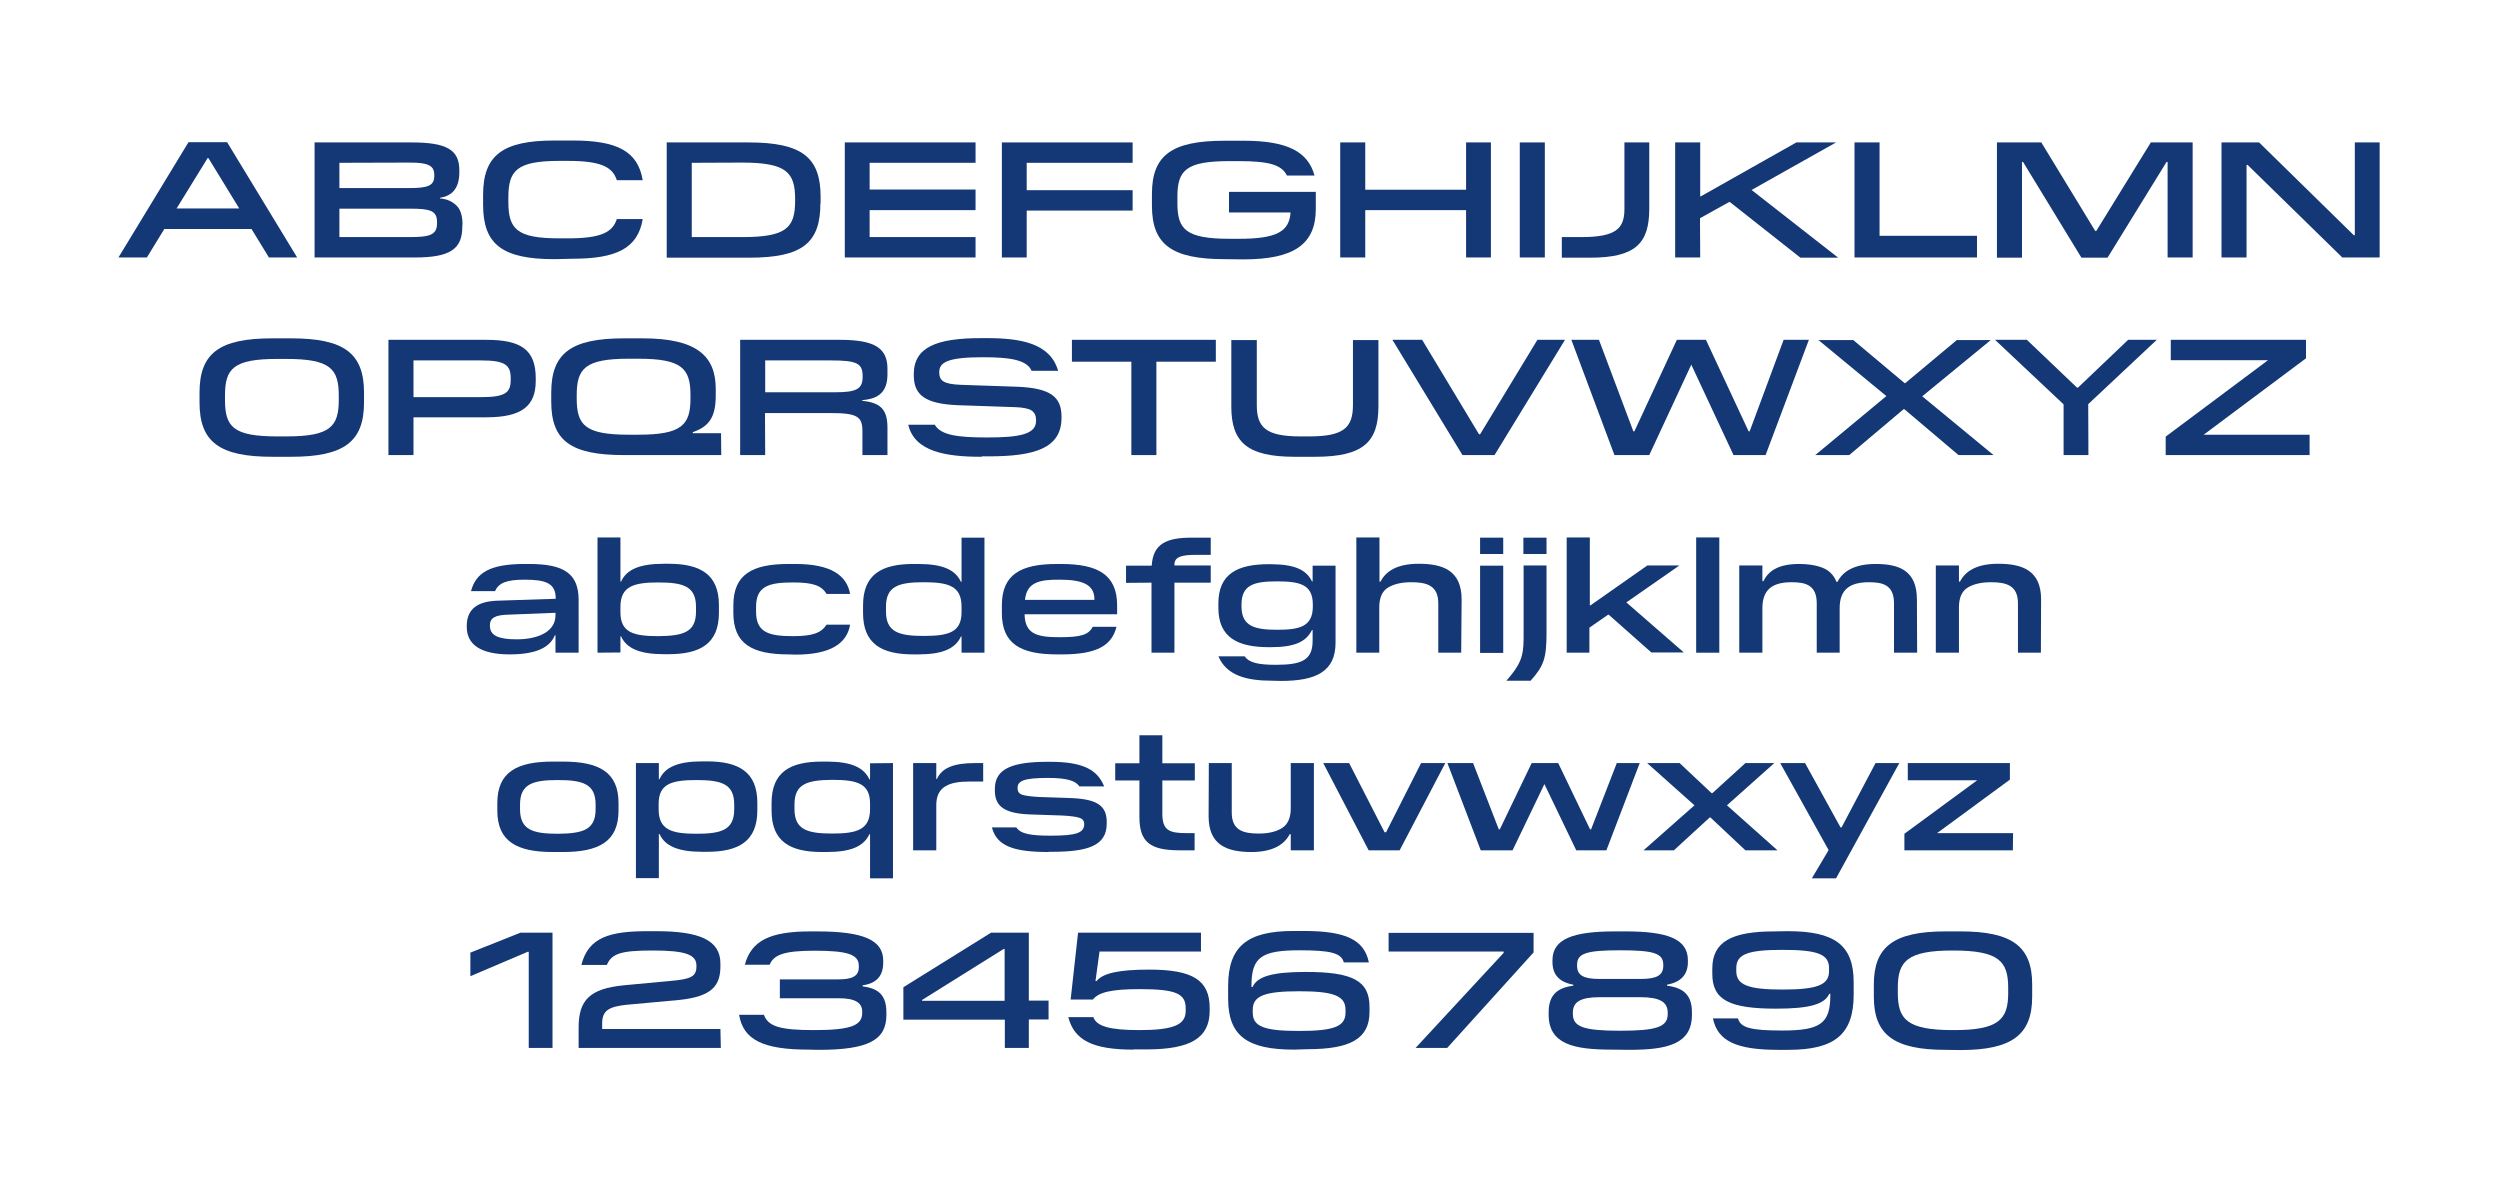 <?xml version="1.0" encoding="utf-8"?>
<!-- Generator: Adobe Illustrator 26.2.1, SVG Export Plug-In . SVG Version: 6.00 Build 0)  -->
<svg version="1.1" id="Layer_1" xmlns="http://www.w3.org/2000/svg" xmlns:xlink="http://www.w3.org/1999/xlink" x="0px" y="0px"
	 viewBox="0 0 1177.8 561" style="enable-background:new 0 0 1177.8 561;" xml:space="preserve">
<style type="text/css">
	.st0{fill:#143775;}
</style>
<g>
	<path class="st0" d="M140,121.3h-13.3l-8.2-13.4H77.4l-8.2,13.4H55.8l33-54.3H107L140,121.3z M97.8,74.5L83.2,98.2h29.5L98.2,74.5
		C98.2,74.5,97.8,74.5,97.8,74.5z"/>
	<path class="st0" d="M217.8,106.8c0,10.5-5.7,14.5-22.3,14.5h-47.3V67.1h45.6c16.4,0,22.6,3.3,22.6,13.1v0.9c0,8-3.7,11.2-9.1,12.1
		v0.3c2.9,0.2,5.4,1.2,7.4,3c2.1,1.8,3.1,4.7,3.2,8.8L217.8,106.8L217.8,106.8z M159.9,76.7v11.9h33.2c8.6,0,11.5-1.2,11.5-5.7v-0.5
		c0-4.4-2.9-5.8-11.5-5.8L159.9,76.7L159.9,76.7z M159.9,98.3v13.4h33.3c9.8,0,12.7-1.3,12.7-6.6v-0.4c0-5.5-3.2-6.4-12.9-6.4
		L159.9,98.3L159.9,98.3z"/>
	<path class="st0" d="M261.2,122.1c-24.6,0-33.6-7-33.6-25.6v-4.7c0-18.6,9.1-25.6,33.6-25.6h8.6c20.9,0,30.7,5,33,18.7h-12.2
		c-2-6.2-7.3-9.1-23.1-9.1h-4c-20.1,0-24,4.6-24,17.2v2.2c0,12.7,4,17.1,24,17.1h4c15.8,0,21.1-2.9,23.1-9.1h12.2
		c-2.3,13.7-12.2,18.7-33,18.7L261.2,122.1L261.2,122.1z"/>
	<path class="st0" d="M386.5,95.8c0,18.6-8.4,25.6-33.5,25.6h-38.9V67.1h38.5c25.2,0,34,7,34,25.6V95.8z M325.9,76.7v35h23.8
		c20.8,0,24.9-4.4,24.9-17.1v-0.8c0-12.6-4.1-17.2-24.9-17.2L325.9,76.7L325.9,76.7z"/>
	<path class="st0" d="M459.6,121.3H398V67.1h61.6v9.6h-49.9v12.6h49.9V99h-49.9v12.7h49.9L459.6,121.3L459.6,121.3z"/>
	<path class="st0" d="M483.8,121.3H472V67.1h61.6v9.6h-49.9v12.9h49.9v9.6h-49.9V121.3z"/>
	<path class="st0" d="M577,122.1c-25,0-34.3-6.9-34.3-25.2v-5.5c0-18.3,9.3-25.1,34.3-25.1h8.8c20.7,0,30.4,5.1,33.5,16.4h-13
		c-2.5-5-8.2-6.8-22.7-6.8h-4.2c-20.7,0-24.7,4.3-24.7,16.8v3.1c0,12.3,4,16.7,24.7,16.7h4.2c18.1,0,23.8-3.5,24.4-12.4h-29v-9.7
		h40.9v8c0,16.7-10.3,23.8-34.1,23.8L577,122.1L577,122.1z"/>
	<path class="st0" d="M702.4,121.3h-11.7V99h-47.5v22.3h-11.8V67.1h11.8v22.3h47.5V67.1h11.7L702.4,121.3L702.4,121.3z"/>
	<path class="st0" d="M727.8,121.3H716V67.1h11.8V121.3z"/>
	<path class="st0" d="M735.8,121.3v-9.6h9.1c16.3,0,20.4-3.9,20.4-13.2V67.1H777v31.2c0,16.4-6.5,23.1-27.9,23.1H735.8z"/>
	<path class="st0" d="M801,121.3h-11.8V67.1H801v25.4h0.3l45-25.4H865l-39.8,22.4l40.8,31.9h-17.8L815,95.2h-0.4l-13.7,7.6
		L801,121.3L801,121.3z"/>
	<path class="st0" d="M931.4,121.3h-57.7V67.1h11.8v44h45.9L931.4,121.3L931.4,121.3z"/>
	<path class="st0" d="M1033,121.3h-11.8v-45h-0.5l-27.8,45.1h-12.3l-27.5-45.1h-0.5v45.1h-11.8V67.1h20.9l25.4,41.7h0.5l25.7-41.7
		h19.7L1033,121.3L1033,121.3z"/>
	<path class="st0" d="M1121.1,121.3h-17.6l-44.6-43.6h-0.5v43.6h-11.8V67.1h17.7l44.6,43.7h0.5V67.1h11.7L1121.1,121.3L1121.1,121.3
		z"/>
	<path class="st0" d="M128.3,215.2c-25,0-34.3-7-34.3-25.6V185c0-18.6,9.3-25.6,34.3-25.6h8.8c25,0,34.4,7,34.4,25.6v4.6
		c0,18.6-9.5,25.6-34.4,25.6H128.3z M135,205.6c20.5,0,24.6-4.6,24.6-17.1v-2.2c0-12.6-4.1-17.2-24.6-17.2h-4.4
		c-20.7,0-24.6,4.6-24.6,17.2v2.2c0,12.6,3.9,17.1,24.6,17.1H135z"/>
	<path class="st0" d="M194.8,214.4H183v-54.3h46.1c16.3,0,23.3,4.6,23.3,18.1v1.2c0,12-6.7,17.2-23.3,17.2h-34.3L194.8,214.4
		L194.8,214.4z M194.8,169.8v17.3h31.9c11.5,0,13.9-2.2,13.9-8.1v-0.9c0-6.2-2.8-8.3-13.9-8.3H194.8z"/>
	<path class="st0" d="M339.8,214.4H294c-25,0-34.3-6.7-34.3-25.1V185c0-18.6,9.3-25.6,34.3-25.6h8.8c25.4,0,34.4,8.3,34.4,23.8v3.3
		c0,10.5-3.6,14.6-10.8,17.1v0.5h13.3L339.8,214.4L339.8,214.4z M300.7,204.8c20.5,0,24.6-4.6,24.6-17.1v-1.5
		c0-12.6-4-17.2-24.6-17.2h-4.4c-20.7,0-24.6,4.6-24.6,17.2v1.5c0,12.6,3.9,17.1,24.6,17.1L300.7,204.8L300.7,204.8z"/>
	<path class="st0" d="M360.5,214.4h-11.8v-54.3h47.1c16.4,0,22.3,4,22.3,13.6v2.6c0,8.1-3.9,11.6-11.9,12.2v0.3
		c7.8,0.9,11.9,3.3,11.9,12.6v13h-11.8V203c0-6.8-2.6-8.4-15-8.4h-30.9L360.5,214.4L360.5,214.4z M360.5,169.8v15h33
		c9.9,0,12.9-1.5,12.9-7.2v-0.5c0-6-2.9-7.3-15-7.3H360.5z"/>
	<path class="st0" d="M462.5,215.2c-16.7,0-31.6-2.3-34.6-15.1h12.5c2.8,4.9,10.7,6,24.7,6c15.2,0,23-1.5,23-7.8v-0.6
		c0-1.9-0.7-3.3-2.1-4.3c-1.3-0.9-4.1-1.5-8.2-1.6l-26.4-0.9c-15.4-0.6-20.9-4.7-20.9-14.1v-0.5c0-12.9,11-17,31.8-17h2.6
		c16,0,29.9,2.4,33.6,15.4H486c-2.2-5.3-10.7-6.4-22.9-6.4c-16.4,0-20.6,2.3-20.6,7v0.1c0,3.9,1.9,5.6,10.3,5.9l26.4,0.9
		c15.4,0.6,20.9,4.6,20.9,14v0.6c0,14.4-12.6,18.2-34.4,18.2H462.5z"/>
	<path class="st0" d="M544.8,214.4H533v-44h-28v-10.3h67.8v10.3h-28L544.8,214.4L544.8,214.4z"/>
	<path class="st0" d="M610,215.2c-22.6,0-29.9-7-29.9-23.7v-31.3h12v30.6c0,10.7,4.4,14.8,20.7,14.8h4c16.2,0,20.6-4.1,20.6-14.8
		v-30.6h12v31.3c0,16.8-7.2,23.7-29.9,23.7H610z"/>
	<path class="st0" d="M704.1,214.4H689l-33-54.3h14l26.8,44.5h0.5l27-44.5h13L704.1,214.4z"/>
	<path class="st0" d="M831.8,214.4h-15.1l-19.9-42.6L777,214.4h-16.4l-20.3-54.3h13l16.2,43.1h0.5l20-43.1h13.7l20.1,43.1h0.5
		l16-43.1h11.9L831.8,214.4z"/>
	<path class="st0" d="M939.2,214.4h-16.5l-25.5-21.6h-0.4l-25.6,21.6h-16l33.5-27.8l-32-26.4h16.4l24.2,20.3h0.3l24.3-20.3h16
		l-32.3,26.5L939.2,214.4z"/>
	<path class="st0" d="M983.9,214.4h-11.7v-23.9l-32.3-30.4h15l23.6,22.5h0.5l23.6-22.5h13.5l-32.3,30.3L983.9,214.4L983.9,214.4z"/>
	<path class="st0" d="M1088.1,214.4h-67.8v-8.7l48.2-36h-45.8v-9.6h63.7v8.7l-48.2,36h49.9L1088.1,214.4L1088.1,214.4z"/>
	<path class="st0" d="M272.5,307.5h-10.8v-8.2h-0.3c-2.2,5.4-8.3,9-21.2,9c-13.9,0-20.3-4.7-20.3-13v-0.6
		c0.1-7.8,5.1-11.4,14.5-11.7l27.4-0.9v-0.2c0-7.1-4.6-8.8-14.6-8.8c-8.6,0-12.2,1.5-14,5.4h-11.3c2.3-8.6,8.8-12.8,25.3-12.8h2.1
		c16.5,0,23.3,4.6,23.3,17V307.5z M230.8,294.8c0,4.6,4,6.4,12.6,6.4c10.6,0,18.3-3.9,18.3-11.3v-1.2l-22.7,0.9
		c-5.7,0.2-8.2,1.5-8.2,5V294.8z"/>
	<path class="st0" d="M281.5,307.5v-54.3h10.8V274h0.3c2.6-5.8,8.9-8.4,20.2-8.4h2.2c14.8,0,23.7,4.9,23.7,19.5v3.6
		c0,14.6-8.9,19.5-23.7,19.5h-2.2c-11.2,0-17.6-2.6-20.2-8.4h-0.3v7.6L281.5,307.5L281.5,307.5z M327.9,288.2v-2.3
		c0-9.7-6-11.5-17.8-11.5c-11.5,0-17.8,1.8-17.8,11.5v2.6c0,9.5,6.2,11.2,17.8,11.2C321.8,299.6,327.9,297.9,327.9,288.2z"/>
	<path class="st0" d="M371.5,308.3c-17.1,0-26-4.9-26-19.5v-3.6c0-14.6,8.9-19.5,26-19.5h3.3c16.4,0,24.1,5.2,25.7,14.1h-11.1
		c-2.4-4-6.5-5.4-15.8-5.4c-11.5,0-17.4,1.8-17.4,11.5v2.3c0,9.7,5.9,11.5,17.4,11.5c9.2,0,13.3-1.5,15.8-5.4h11.1
		c-1.5,8.9-9.3,14.1-25.7,14.1L371.5,308.3L371.5,308.3z"/>
	<path class="st0" d="M463.8,307.5H453v-7.6h-0.3c-2.7,5.8-8.8,8.4-20.2,8.4h-2.2c-14.9,0-23.7-4.9-23.7-19.5v-3.6
		c0-14.6,8.8-19.5,23.7-19.5h2.2c11.4,0,17.5,2.6,20.2,8.4h0.3v-20.8h10.8L463.8,307.5L463.8,307.5z M453,288.4v-2.6
		c0-9.7-6.1-11.5-17.8-11.5c-11.7,0-17.8,1.8-17.8,11.5v2.3c0,9.7,6.1,11.5,17.8,11.5C446.9,299.6,453,297.9,453,288.4z"/>
	<path class="st0" d="M526,295.3c-2.2,8.8-9.2,13-25.7,13H498c-17.1,0-26-4.9-26-19.5v-3.6c0-14.6,8.9-19.5,26-19.5h1.9
		c17.1,0,26.4,4.9,26.4,19.5v4.2h-43.6c0.2,9.4,6,10.8,16.4,10.8c10.2,0,13.7-1.1,15.7-4.9L526,295.3L526,295.3z M482.9,282.6h32.7
		v-0.3c0-7.2-6.2-9.2-16.4-9.2C489.4,273,483.7,274.5,482.9,282.6z"/>
	<path class="st0" d="M530.5,274.6v-8.1h12.1c0.6-10.2,6.8-13.2,18.7-13.2h9.1v8.1h-6.9c-6.8,0-10.2,0.9-10.2,4.6v0.4h17.1v8.1
		h-17.1v33h-10.8v-33L530.5,274.6L530.5,274.6z"/>
	<path class="st0" d="M599.4,320.7c-12.5,0-21.6-2.6-25.4-11.5h12.4c2.1,3.1,6.7,4,14.7,4c12,0,17.3-2.1,17.3-11.3v-5.1h-0.3
		c-2.7,5.5-8.1,8.1-19.3,8.1h-1c-14.6,0-23.8-4.5-23.8-18.5v-2.1c0-14.1,9.2-18.5,23.8-18.5h1c11.2,0.1,16.6,2.6,19.3,8.1h0.3v-7.4
		h10.8v36.3c0,13.7-9.4,18-25.7,18L599.4,320.7L599.4,320.7z M618.5,285.7v-0.9c0-9.5-6.2-10.9-16.8-10.9
		c-10.7,0-16.8,1.5-16.8,10.9v0.9c0,9.3,6.1,11,16.8,11C612.3,296.7,618.5,295.2,618.5,285.7z"/>
	<path class="st0" d="M688.4,307.5h-10.8v-23.3c0-8.6-5.8-9.9-12.8-9.9c-4.6,0-8.3,0.9-11,2.6c-2.7,1.7-4,4.8-4,9.3v21.3h-10.8
		v-54.3h10.9V274h0.5c2.4-4.7,7.5-8.4,18-8.4c11.3,0,20.2,3.1,20.2,16.8L688.4,307.5L688.4,307.5z"/>
	<path class="st0" d="M708.2,253.3v7.7h-10.9v-7.7L708.2,253.3L708.2,253.3z M708.2,266.5v41.1h-10.9v-41.1H708.2z"/>
	<path class="st0" d="M728.6,266.5V298c0,12-1.2,15.7-7.5,22.7h-11.4c6.7-7.7,8.1-11.4,8.1-20.1v-34.2H728.6z M728.6,253.3v7.7
		h-10.9v-7.7L728.6,253.3L728.6,253.3z"/>
	<path class="st0" d="M749,307.5h-10.9v-54.3H749v32h0.3l26.8-18.8h15.1l-25,17.4l27.1,23.6h-15.3l-20.1-17.8h-0.3l-8.8,6.1V307.5z"
		/>
	<path class="st0" d="M810,307.5h-10.9v-54.3H810L810,307.5L810,307.5z"/>
	<path class="st0" d="M903.2,307.5h-10.9v-23.3c0-8.6-5.3-9.9-11.7-9.9c-8.5,0-13.9,2.9-13.9,12.2v21h-10.8v-23.3
		c0-8.6-5.3-9.9-11.8-9.9c-8.4,0-13.8,2.9-13.8,12.2v21h-10.9v-41.1h10.9v7.4h0.5c2.4-5,7.3-8.1,16.8-8.1c4.1,0,7.7,0.5,10.8,1.7
		c3.2,1.2,5.4,3.3,6.8,6.7h0.5c2.5-5,8.1-8.4,17.9-8.4c11.2,0,19.5,3.1,19.5,16.8L903.2,307.5L903.2,307.5z"/>
	<path class="st0" d="M961.5,307.5h-10.8v-23.3c0-8.6-5.8-9.9-12.8-9.9c-4.6,0-8.3,0.9-11,2.6c-2.7,1.7-4,4.8-4,9.3v21.3H912v-41.1
		h10.9v7.6h0.5c2.4-4.7,7.5-8.4,18-8.4c11.3,0,20.2,3.1,20.2,16.8L961.5,307.5L961.5,307.5z"/>
	<path class="st0" d="M260.4,401.4c-16.8,0-26.1-4.9-26.1-19.5v-3.6c0-14.6,9.3-19.5,26.1-19.5h4.8c16.9,0,26.2,4.9,26.2,19.5v3.6
		c0,14.6-9.3,19.5-26.2,19.5H260.4z M280.6,381.3v-2.3c0-9.7-6.1-11.5-17.8-11.5c-11.7,0-17.8,1.8-17.8,11.5v2.3
		c0,9.7,6.1,11.5,17.8,11.5C274.5,392.7,280.6,391,280.6,381.3z"/>
	<path class="st0" d="M299.6,359.5h10.8v7.6h0.3c2.6-5.8,8.9-8.4,20.2-8.4h2.2c14.8,0,23.7,4.9,23.7,19.5v3.6
		c0,14.6-8.9,19.5-23.7,19.5h-2.2c-11.2,0-17.6-2.6-20.2-8.4h-0.3v20.8h-10.8V359.5z M310.3,378.7v2.6c0,9.7,6.2,11.5,17.8,11.5
		c11.8,0,17.8-1.8,17.8-11.5v-2.3c0-9.7-6-11.5-17.8-11.5C316.5,367.5,310.3,369.2,310.3,378.7z"/>
	<path class="st0" d="M420.7,359.5v54.3h-10.8V393h-0.3c-2.7,5.8-8.8,8.4-20.2,8.4h-2.2c-14.9,0-23.7-4.9-23.7-19.5v-3.6
		c0-14.6,8.8-19.5,23.7-19.5h2.2c11.4,0,17.5,2.6,20.2,8.4h0.3v-7.6L420.7,359.5L420.7,359.5z M374.3,378.9v2.3
		c0,9.7,6.1,11.5,17.8,11.5c11.6,0,17.8-1.8,17.8-11.5v-2.6c0-9.5-6.1-11.2-17.8-11.2C380.5,367.5,374.3,369.2,374.3,378.9z"/>
	<path class="st0" d="M463.2,359.5v8.7h-6.4c-9.4,0-15.7,2.2-15.7,11.1v21.3h-10.9v-41.1h10.9v7.5h0.3c2.4-5.4,8.3-7.5,17.9-7.5
		L463.2,359.5L463.2,359.5z"/>
	<path class="st0" d="M494,401.4c-16.7,0-24.4-2.9-26.7-11.6h11.5c2.1,3.2,7.2,3.9,16.3,3.9c11.9,0,15.5-1.3,15.7-5.2v-0.2
		c0-1.5-0.7-2.5-2.2-3c-1.4-0.5-4.2-0.9-8.3-1.1l-14.9-0.5c-12-0.4-16.7-3.7-16.7-11.2v-0.9c0-9.7,8.7-12.7,25-12.7h1
		c16,0,22.4,4,25.5,11.6h-11.7c-1.8-2.8-6.2-4-14.9-4c-10.9,0-14.2,1.3-14.2,4.7v0.2c0,1.5,0.7,2.5,2.1,3c1.5,0.5,4.3,0.9,8.4,1.1
		l14.9,0.5c12,0.5,16.6,3.6,16.6,11.2v0.8c0,10.4-8.8,13.3-25.8,13.3H494z"/>
	<path class="st0" d="M525.4,367.7v-8.1h11.4v-13.2h10.8v13.2h15.3v8.1h-15.3v15.7c0,8,3.5,9.1,11.5,9.1h3.7v8.1h-7.1
		c-14,0-18.9-4-18.9-15.7v-17.2L525.4,367.7L525.4,367.7z"/>
	<path class="st0" d="M569.5,359.5h10.8v23.3c0,8.6,5.7,9.9,12.8,9.9c4.6,0,8.2-0.9,10.9-2.6s4.1-4.8,4.1-9.3v-21.3H619v41.1h-10.9
		V393h-0.5c-2.4,4.7-7.7,8.4-18,8.4c-11.3,0-20.2-3.1-20.2-16.8L569.5,359.5L569.5,359.5z"/>
	<path class="st0" d="M659.4,400.6h-14.6l-21.4-41.1h12.2l16.7,32.6h0.7l16.5-32.6h11.4L659.4,400.6z"/>
	<path class="st0" d="M756.8,400.6h-14.2l-15-31.2l-15,31.2h-15l-15.7-41.1H694l12.1,31.2h0.5l15-31.2h12.5l15,31.2h0.5l12.1-31.2
		h10.8L756.8,400.6z"/>
	<path class="st0" d="M837.4,400.6h-15.1l-16.5-15.5h-0.3l-16.9,15.5h-14.3l24-21.2l-22.3-19.9h15.3l15.1,14.2h0.3l15.6-14.2h13.6
		l-22.3,19.9L837.4,400.6z"/>
	<path class="st0" d="M865,413.8h-11.4l7.9-13.3l-22.8-41h11.7l16.7,30.3h0.5l16-30.3h11.2L865,413.8z"/>
	<path class="st0" d="M948.3,400.6h-51.1v-7.8l34.3-25.2h-32.7v-8.1h48.1v7.8l-34.3,25.2h35.8L948.3,400.6L948.3,400.6z"/>
	<path class="st0" d="M260.4,493.7h-11.3v-45.3h-0.5l-27,11.5v-11.1l23.6-9.4h15.1V493.7z"/>
	<path class="st0" d="M339.6,493.7h-67v-9.6c0-13.1,5.4-18.3,21.2-19.9l22.4-2.1c9.3-0.8,11.9-2.1,11.9-6.7v-0.5
		c0-5.1-5-7.1-20.5-7.1c-15,0-19.4,1.4-21.7,6.8h-12c3.3-13.2,13.7-15.9,31.3-15.9h4c20.1,0,30.2,4.1,30.2,15.2v1.3
		c0,9.2-4,14.3-19.4,15.9l-25.1,2.3c-8.3,0.9-11.2,2.9-11.2,8.7v2.7h55.7L339.6,493.7L339.6,493.7z"/>
	<path class="st0" d="M381,494.5c-21.5,0-30.8-4.6-32.8-16.4h11.7c2,5.5,7.6,7.2,23.6,7.2c17.2,0,22.7-2.1,22.7-8.1v-0.6
		c0-4.3-3.5-6.3-11-6.3h-27.8v-8.9h27.7c6.5,0,9.5-1.6,9.5-5.7V455c0-5.3-5.2-7.1-20.7-7.1c-14,0-19.3,1.7-21.3,6.6h-11.7
		c3.1-11.3,11.7-15.7,31-15.7h3c22,0,31.2,4.1,31.2,13.8v0.9c0,6.2-3.1,9.8-9.7,10.7v0.5c8,1,11.2,4.6,11.2,12.4v1.1
		c0,11.9-8.7,16.4-32,16.4L381,494.5L381,494.5z"/>
	<path class="st0" d="M484.7,493.7h-11.3v-13.3h-47.8v-15.3l41.3-25.7h17.8v32h9.3v8.9h-9.3L484.7,493.7L484.7,493.7z M434.5,471.5
		h38.8v-24.4h-0.5l-38.4,24V471.5z"/>
	<path class="st0" d="M534,494.5c-19.2,0-27.9-4.4-30.7-15.3h11.8c1.5,4.3,7.7,6.1,21.6,6.1c16.2,0,21.9-2.5,21.9-9V475
		c0-6.9-4.6-9-21.7-9c-13,0-19.3,1.4-22,4.9h-10.5l3.5-31.5h57.9v8.9H518l-1.9,13.9h0.5c3-3.7,10.5-5.4,24.8-5.4
		c20.6,0,28.5,5,28.5,18.1v1.3c0,6.4-2.3,11-7.1,13.9c-4.7,2.9-12.2,4.3-22.7,4.3H534z"/>
	<path class="st0" d="M609.7,494.5c-22,0-31.1-6.4-31.1-24v-5.9c0-18.6,8.8-26,30.8-26h4.8c19.8,0,28.5,4.1,30.7,14.8h-11.8
		c-1.2-4.4-6.1-5.7-20.9-5.7c-17.9,0-22.6,3.3-22.6,16.6v0.7h0.5c2.2-5,9.5-7.1,25-7.1c21.9,0,30.1,4,30.1,16.4v2.5
		c0,12.6-9.1,17.5-29.2,17.5L609.7,494.5L609.7,494.5z M633.9,477.1v-1.4c0-6.5-5.5-8.7-21.8-8.7c-16.4,0-21.9,2.2-21.9,8.7v1.4
		c0,6.6,5.5,8.6,21.9,8.6C628.4,485.7,633.9,483.6,633.9,477.1z"/>
	<path class="st0" d="M681.8,493.7h-14.9l41.5-44.8v-0.6h-54.2v-8.8h68.3v9.2L681.8,493.7z"/>
	<path class="st0" d="M759.3,494.5c-18,0-29.7-2.6-29.7-16.5v-1c0-7.7,3.5-11.6,11.6-12.6v-0.5c-6.6-1.2-9.8-4.7-9.8-10.7v-0.8
		c0-10.2,10-13.6,29.5-13.6h4.9c19.5,0,29.4,3.4,29.4,13.6v0.8c0,6-3.3,9.5-9.8,10.7v0.5c8.3,1,11.7,5,11.7,12.5v1.2
		c0,13.9-11.7,16.5-29.7,16.5L759.3,494.5L759.3,494.5z M785.7,477.7v-0.6c0-5-3.7-7.3-12.8-7.3h-19.2c-9.1,0-12.7,2.2-12.7,7.3v0.6
		c0,6.1,5.2,7.9,22.3,7.9C780.5,485.6,785.7,483.8,785.7,477.7z M773.1,461.2c7.5,0,10.5-1.8,10.5-6.2v-0.5c0-5.4-4.5-6.8-20.3-6.8
		s-20.3,1.4-20.3,6.8v0.5c0,4.4,2.9,6.2,10.5,6.2H773.1z"/>
	<path class="st0" d="M842.2,438.7c22,0,31.1,6.4,31.1,24v5.9c0,18.6-8.8,26-30.8,26h-4.8c-19.8,0-28.5-4.2-30.7-14.8h11.8
		c1.2,4.4,6,5.7,20.9,5.7c17.9,0,22.6-3.3,22.6-16.6v-0.7h-0.5c-2.2,5-9.5,7-25,7c-21.9,0-30.1-4-30.1-16.4v-2.5
		c0-12.6,9.1-17.5,29.2-17.5L842.2,438.7L842.2,438.7z M818,456.1v1.4c0,6.5,5.5,8.7,21.8,8.7c16.4,0,21.9-2.2,21.9-8.7v-1.4
		c0-6.6-5.5-8.6-21.9-8.6C823.5,447.5,818,449.5,818,456.1z"/>
	<path class="st0" d="M916.6,494.6c-24.4,0-33.8-7.2-33.8-25v-5.8c0-17.8,9.4-25,33.8-25h7c24.4,0,33.8,7.1,33.8,25v5.8
		c0,17.8-9.4,25.1-33.8,25.1L916.6,494.6L916.6,494.6z M946.1,467.8v-2.4c0-12.5-4.3-17.6-26-17.6c-21.7,0-26,5.1-26,17.6v2.4
		c0,12.4,4.3,17.5,26,17.5C941.8,485.4,946.1,480.2,946.1,467.8z"/>
</g>
</svg>
